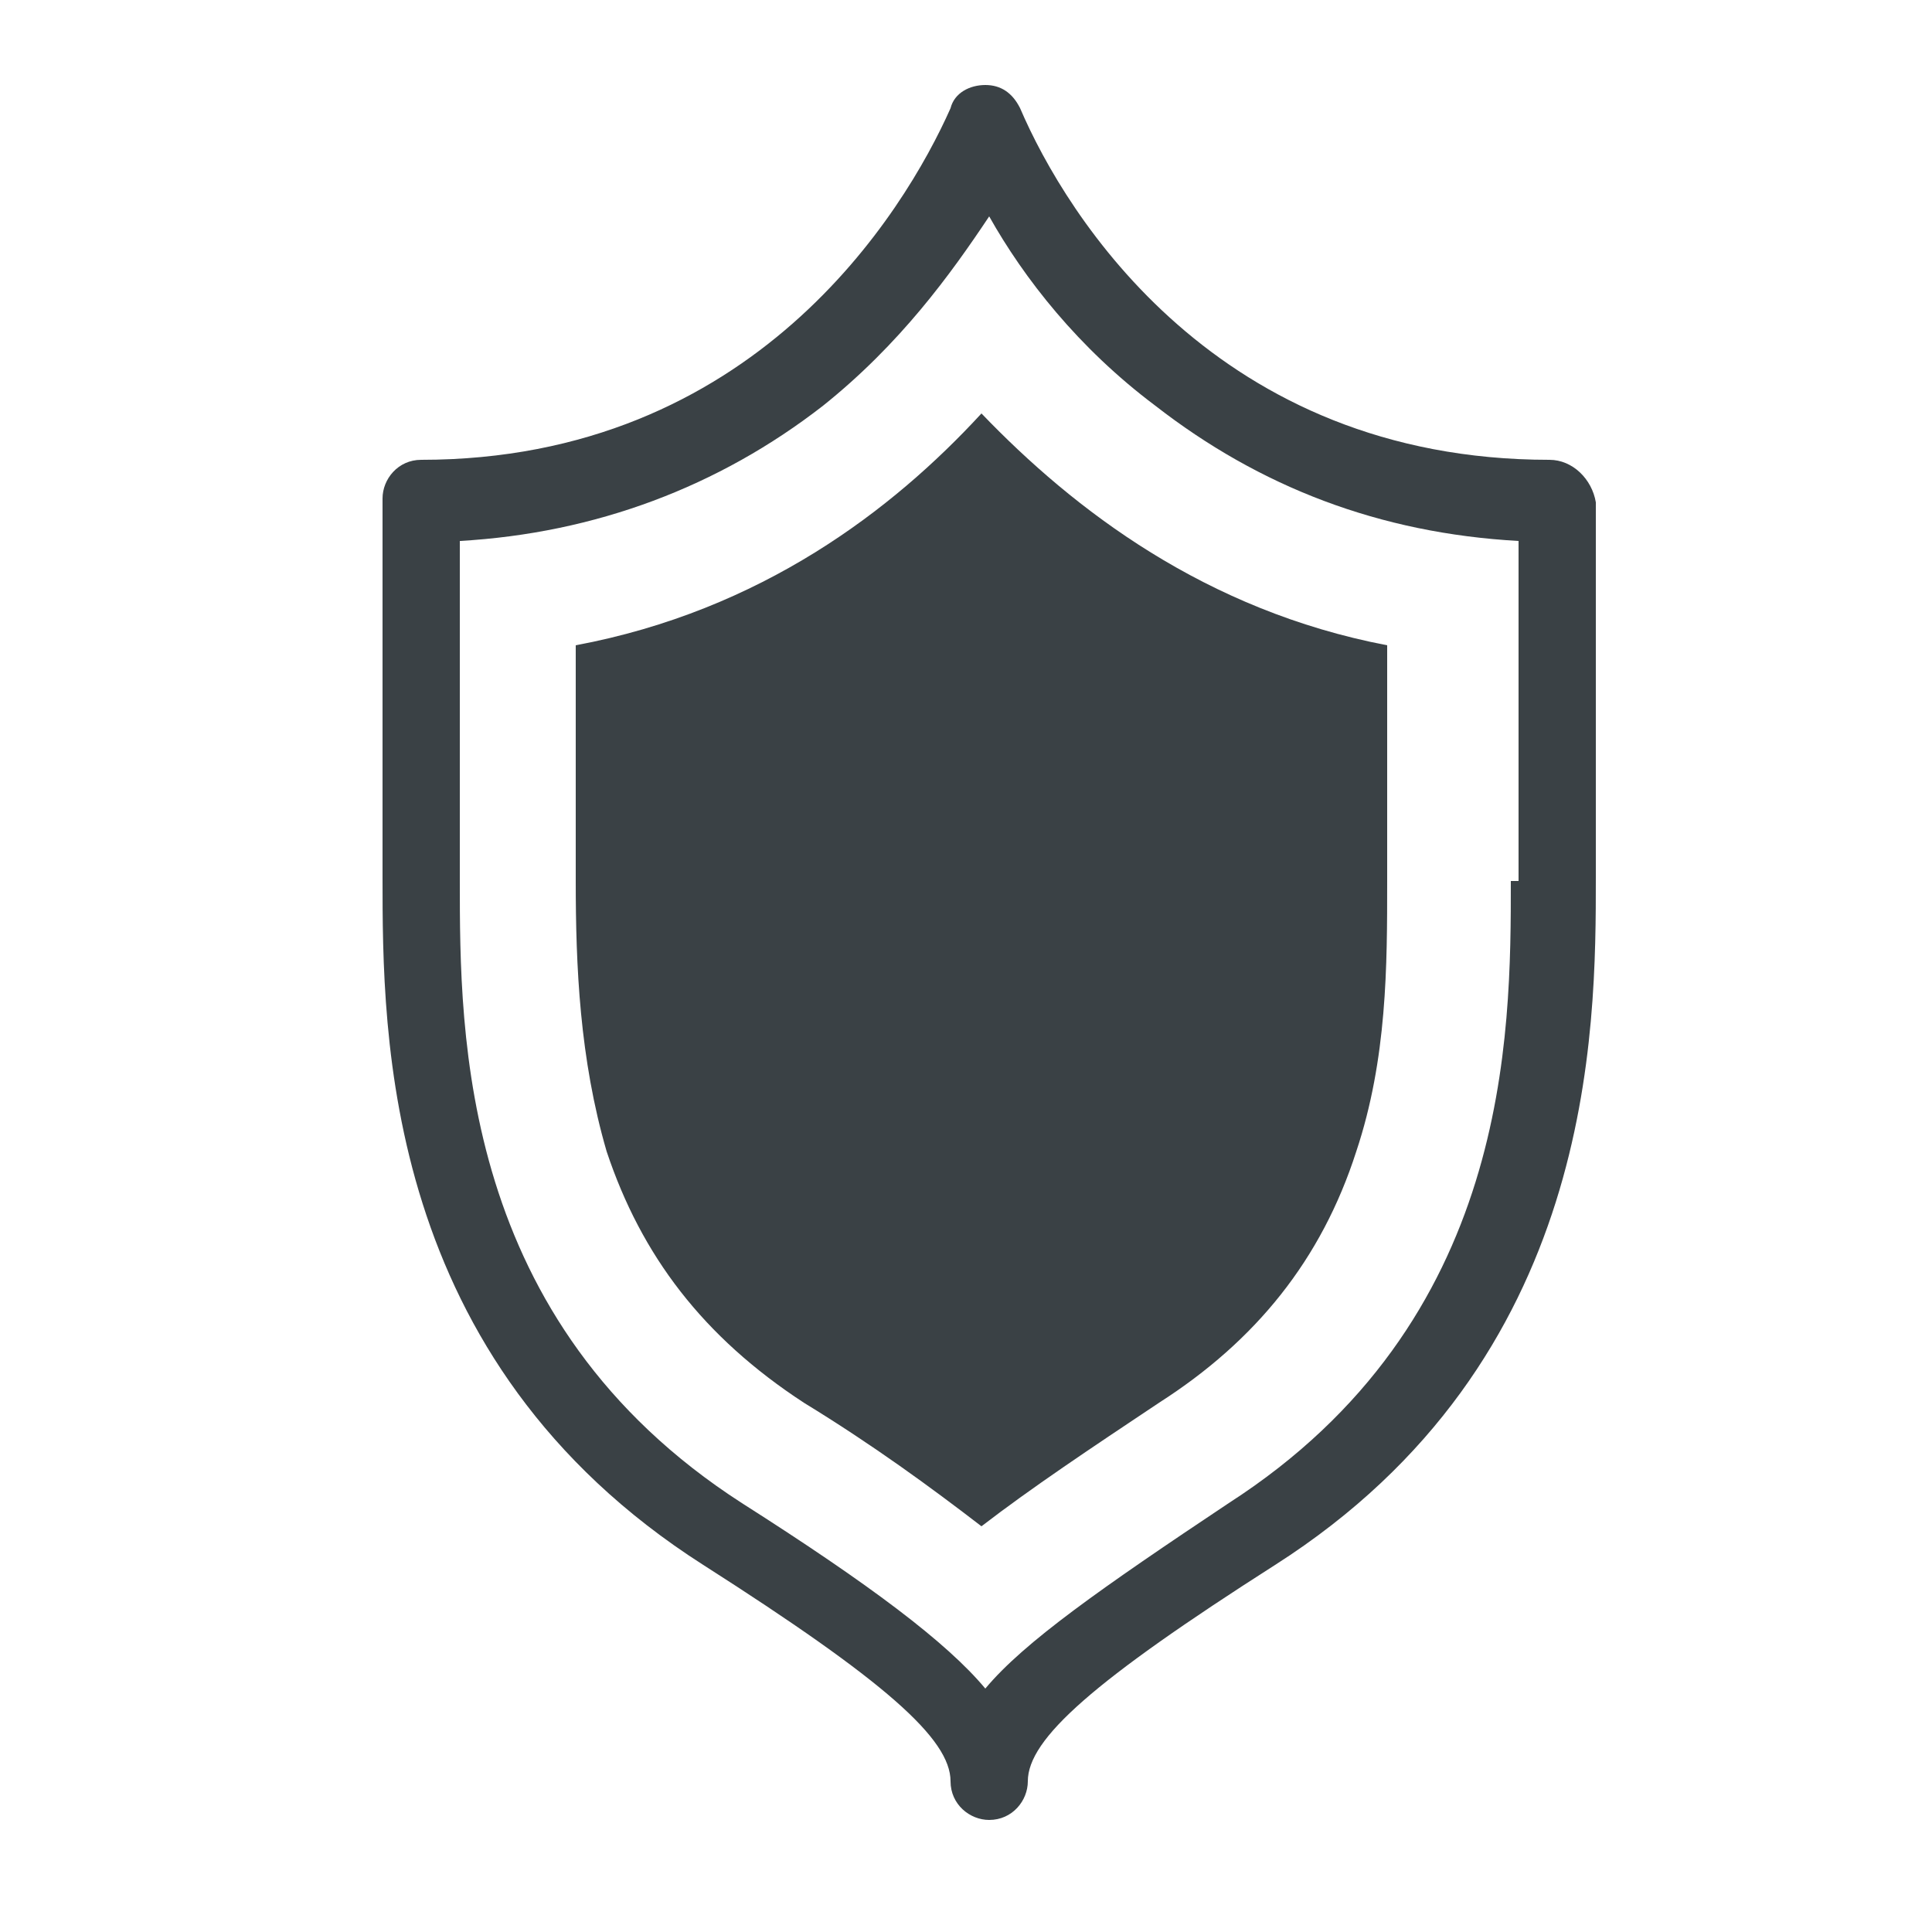 <?xml version="1.0" encoding="utf-8"?>
<!-- Generator: Adobe Illustrator 24.1.1, SVG Export Plug-In . SVG Version: 6.00 Build 0)  -->
<svg version="1.1" id="Layer_1" xmlns="http://www.w3.org/2000/svg" xmlns:xlink="http://www.w3.org/1999/xlink" x="0px" y="0px"
	 viewBox="0 0 50 50" style="enable-background:new 0 0 50 50;" xml:space="preserve">
<style type="text/css">
	.st0{fill:#3A4145;}
</style>
<g>
	<path class="st0" d="M40.1,11.9c-8.6,0-12.5-6.3-13.7-9.1c-0.2-0.4-0.5-0.6-0.9-0.6c-0.4,0-0.8,0.2-0.9,0.6
		c-1.2,2.7-5.1,9.1-13.7,9.1c-0.6,0-1,0.5-1,1v9.8c0,4.1,0,12.5,8.3,17.8c4.7,3,6.4,4.5,6.4,5.6c0,0.6,0.5,1,1,1c0.6,0,1-0.5,1-1
		c0-1.1,1.7-2.6,6.4-5.6c8.3-5.3,8.3-13.8,8.3-17.8V13C41.2,12.4,40.7,11.9,40.1,11.9z M39.1,22.8c0,4,0,11.4-7.3,16.1
		c-3.3,2.2-5.3,3.6-6.3,4.8c-1-1.2-3-2.7-6.3-4.8c-7.3-4.7-7.3-12.1-7.3-16.1V14c3.5-0.2,6.7-1.4,9.4-3.5c2-1.6,3.3-3.4,4.3-4.9
		c0.9,1.6,2.3,3.4,4.3,4.9c2.7,2.1,5.8,3.3,9.4,3.5V22.8z"/>
	<path class="st0" d="M25.4,10.7c-2.3,2.5-5.7,5.1-10.5,6v6.1c0,2.2,0.1,4.6,0.8,7c0.9,2.7,2.5,4.8,5.1,6.5c1.8,1.1,3.3,2.2,4.6,3.2
		c1.3-1,2.8-2,4.6-3.2c2.5-1.6,4.2-3.7,5.1-6.5c0.8-2.4,0.8-4.8,0.8-7v-6.1C31.2,15.8,27.8,13.2,25.4,10.7z"/>
</g>
</svg>
